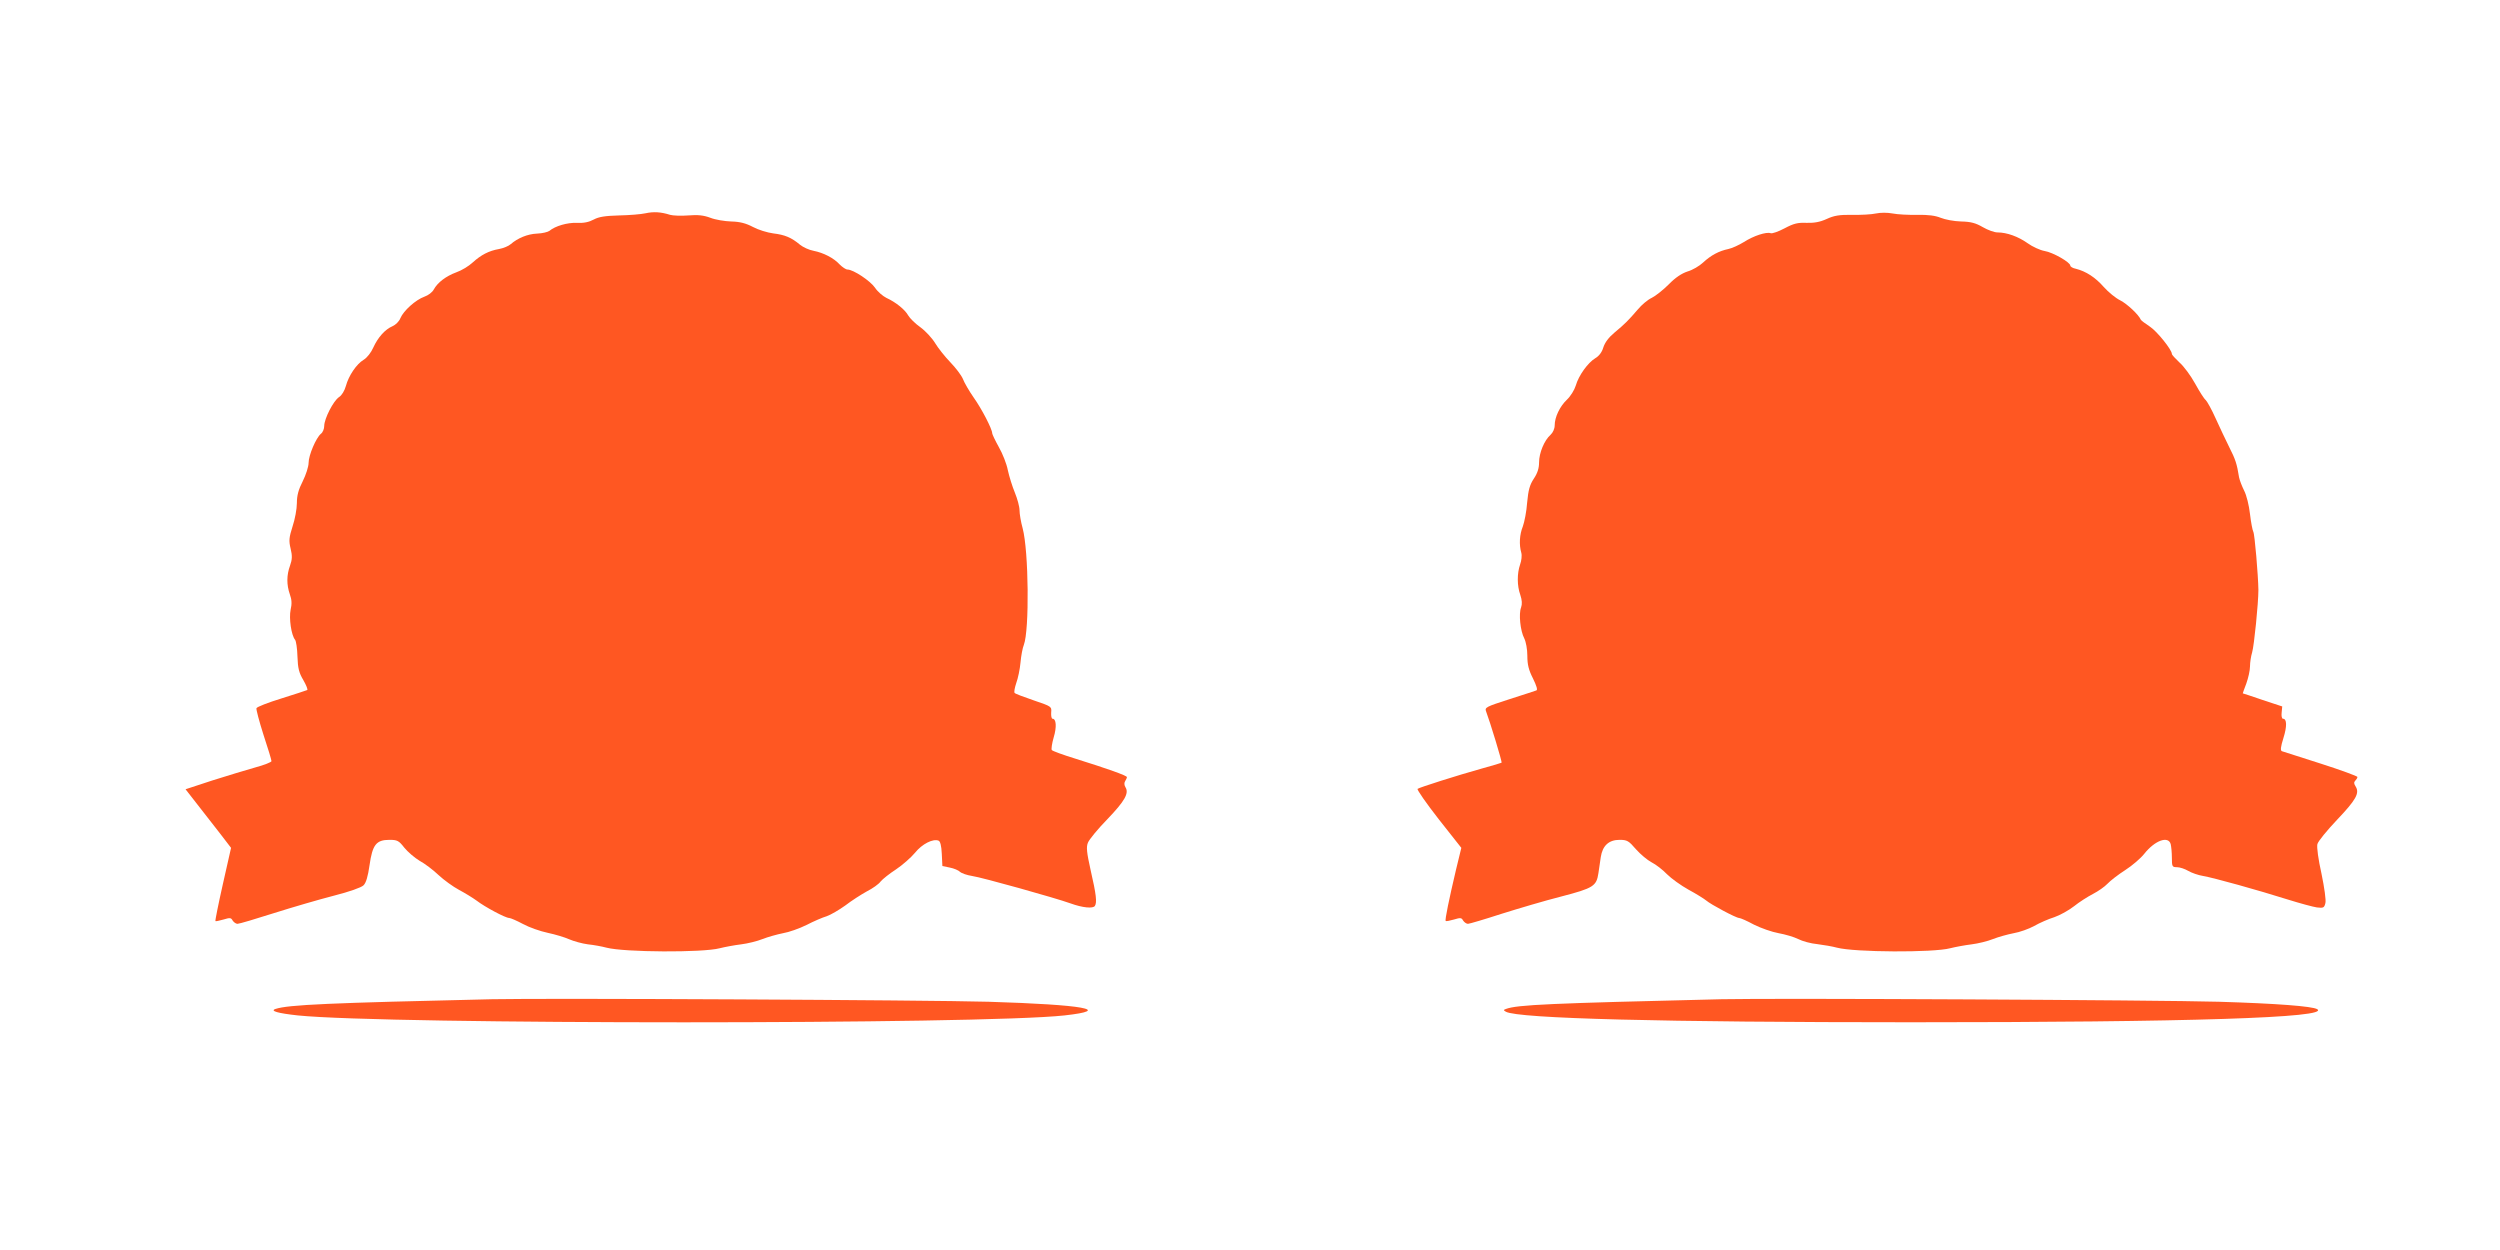 <?xml version="1.0" standalone="no"?>
<!DOCTYPE svg PUBLIC "-//W3C//DTD SVG 20010904//EN"
 "http://www.w3.org/TR/2001/REC-SVG-20010904/DTD/svg10.dtd">
<svg version="1.0" xmlns="http://www.w3.org/2000/svg"
 width="1280pt" height="640pt" viewBox="0 0 1280 640"
 preserveAspectRatio="xMidYMid meet">
<g transform="translate(0,640) scale(0.1,-0.1)"
fill="#ff5722" stroke="none">
<path d="M3305 5308 c-22 -5 -83 -10 -135 -11 -72 -2 -104 -7 -130 -21 -24
-13 -51 -19 -86 -17 -49 2 -111 -16 -141 -41 -8 -6 -36 -13 -63 -14 -49 -2
-99 -23 -135 -54 -11 -10 -38 -21 -60 -25 -52 -9 -92 -30 -135 -69 -19 -18
-57 -41 -83 -50 -54 -20 -96 -52 -116 -88 -7 -14 -28 -30 -48 -37 -45 -16
-107 -72 -123 -110 -6 -16 -24 -34 -40 -41 -38 -16 -75 -57 -99 -110 -11 -25
-32 -52 -49 -62 -37 -22 -77 -82 -91 -134 -7 -25 -21 -48 -35 -57 -29 -19 -76
-111 -76 -148 0 -14 -7 -33 -17 -40 -25 -21 -63 -110 -63 -149 0 -19 -14 -62
-30 -94 -22 -43 -30 -73 -30 -112 0 -30 -10 -83 -22 -119 -18 -57 -20 -73 -10
-114 9 -37 8 -56 -3 -87 -18 -49 -18 -98 -1 -147 10 -27 11 -49 4 -79 -9 -43
3 -130 23 -154 5 -6 11 -45 12 -86 2 -60 8 -83 30 -120 15 -26 24 -49 20 -51
-5 -2 -64 -22 -132 -43 -68 -21 -125 -43 -128 -50 -2 -6 14 -67 36 -136 23
-69 41 -129 41 -135 0 -5 -37 -20 -82 -32 -46 -13 -145 -43 -221 -67 l-137
-45 60 -77 c33 -42 86 -110 117 -150 l56 -73 -42 -186 c-23 -102 -40 -187 -38
-189 1 -2 20 2 41 8 33 10 39 10 47 -5 6 -9 17 -17 25 -17 9 0 93 25 187 55
95 30 232 70 306 89 79 20 141 42 152 53 13 12 23 46 31 103 15 105 34 130
102 130 40 0 48 -4 76 -40 18 -22 53 -52 78 -67 26 -14 70 -47 97 -73 28 -26
75 -60 105 -76 30 -16 71 -41 90 -55 43 -33 148 -89 167 -89 7 0 39 -14 71
-31 31 -17 88 -37 126 -45 38 -8 88 -23 110 -33 23 -10 66 -22 96 -26 30 -3
73 -11 95 -17 91 -24 495 -26 580 -3 28 7 77 16 110 20 32 4 82 16 109 27 28
11 75 24 105 30 30 5 84 24 120 42 37 19 83 39 104 45 20 7 63 32 95 55 31 24
81 56 110 72 30 15 62 38 71 51 10 12 45 40 79 62 33 22 77 61 97 85 36 45 92
73 120 62 9 -3 15 -25 17 -68 l3 -62 38 -8 c21 -4 45 -14 52 -22 8 -7 36 -17
62 -21 50 -7 425 -112 503 -140 63 -23 117 -28 126 -13 11 18 7 57 -22 183
-20 90 -23 118 -14 140 6 16 51 71 100 121 89 93 112 133 92 164 -6 10 -7 22
-1 31 5 8 9 17 9 20 0 8 -102 44 -262 94 -65 20 -120 40 -123 45 -3 5 1 34 10
65 16 53 13 95 -6 95 -5 0 -8 14 -7 31 3 32 2 32 -89 63 -50 17 -95 34 -98 38
-4 4 0 26 8 50 9 24 19 72 22 106 3 35 11 76 17 90 29 75 25 481 -6 597 -9 32
-16 74 -16 92 0 19 -11 59 -24 91 -13 31 -29 83 -36 115 -6 32 -27 85 -46 118
-19 34 -34 66 -34 71 0 21 -53 124 -95 183 -23 33 -48 76 -55 95 -8 19 -37 57
-65 86 -27 28 -62 72 -77 97 -15 25 -49 62 -75 81 -27 19 -55 47 -63 61 -16
29 -62 67 -112 90 -18 9 -45 32 -58 52 -24 35 -111 93 -141 93 -8 0 -26 12
-40 26 -30 33 -83 60 -134 70 -22 4 -53 18 -69 31 -44 37 -78 51 -137 58 -30
4 -76 18 -104 33 -36 19 -67 27 -111 28 -33 1 -82 9 -107 19 -35 13 -64 16
-113 12 -37 -3 -79 -1 -93 3 -47 15 -85 17 -126 8z"/>
<path d="M9605 5307 c-22 -5 -77 -8 -122 -7 -66 1 -93 -4 -130 -21 -35 -16
-64 -21 -103 -20 -45 2 -66 -3 -113 -28 -32 -17 -64 -28 -71 -25 -22 8 -87
-13 -137 -45 -26 -16 -61 -32 -80 -36 -48 -10 -89 -32 -129 -69 -19 -18 -55
-39 -80 -46 -30 -10 -62 -31 -96 -66 -28 -28 -67 -59 -87 -69 -20 -9 -52 -36
-71 -59 -49 -57 -67 -75 -120 -119 -30 -25 -49 -51 -57 -76 -7 -24 -22 -44
-41 -55 -38 -23 -85 -88 -100 -140 -7 -23 -27 -55 -45 -72 -37 -35 -63 -90
-63 -132 0 -17 -9 -37 -21 -48 -32 -28 -59 -93 -59 -142 0 -29 -8 -55 -27 -83
-21 -32 -28 -58 -34 -122 -3 -45 -14 -100 -22 -122 -17 -42 -20 -93 -8 -135 4
-14 1 -41 -6 -60 -16 -46 -16 -109 1 -156 9 -27 10 -47 4 -64 -13 -33 -4 -120
16 -158 9 -18 16 -56 16 -90 0 -45 7 -73 29 -116 18 -37 25 -59 17 -61 -6 -2
-68 -23 -138 -45 -121 -39 -127 -42 -119 -63 20 -53 83 -259 79 -262 -1 -1
-46 -15 -98 -29 -132 -37 -324 -98 -332 -105 -4 -4 44 -73 108 -155 l116 -147
-27 -111 c-36 -153 -58 -259 -53 -263 2 -3 21 1 42 7 33 10 39 10 47 -5 6 -9
17 -17 25 -17 7 0 85 23 171 51 86 27 224 68 307 89 165 43 180 53 190 120 3
22 9 59 12 82 9 58 41 88 96 88 39 0 47 -5 84 -48 23 -26 59 -56 80 -67 22
-11 57 -38 79 -61 22 -22 72 -58 110 -79 39 -21 79 -46 90 -55 24 -21 154 -90
169 -90 7 0 41 -15 76 -34 36 -18 93 -38 127 -44 33 -6 78 -19 100 -30 21 -11
65 -23 98 -26 33 -4 78 -12 100 -18 90 -24 495 -26 580 -3 28 7 77 16 110 20
32 4 82 16 109 27 28 11 75 24 106 30 30 5 78 22 105 37 28 16 74 36 103 45
29 10 74 35 101 56 26 21 70 49 97 63 27 14 60 37 74 52 14 15 55 47 91 70 36
23 80 61 98 84 54 68 123 93 135 49 3 -13 6 -44 6 -70 0 -45 2 -48 26 -48 15
0 41 -9 58 -19 17 -10 51 -22 76 -26 53 -9 280 -72 435 -121 61 -19 127 -37
147 -40 34 -4 38 -2 44 22 4 15 -5 78 -20 151 -16 71 -25 136 -21 151 3 14 49
70 101 125 97 102 116 136 95 170 -9 14 -10 22 -2 30 6 6 11 14 11 19 0 4 -84
35 -187 68 -104 33 -193 62 -200 64 -8 4 -6 22 8 67 19 60 18 99 -2 99 -6 0
-9 14 -7 31 l3 32 -100 33 c-55 19 -101 34 -102 34 0 0 7 23 18 50 10 28 19
67 19 88 0 20 5 53 11 72 10 34 32 251 32 320 -1 73 -19 286 -26 297 -4 7 -12
48 -17 91 -5 45 -18 97 -30 120 -11 22 -23 53 -26 68 -11 70 -19 93 -50 154
-18 36 -49 102 -70 148 -20 45 -44 88 -51 94 -8 6 -32 44 -54 84 -22 40 -58
89 -80 108 -21 20 -39 39 -39 44 0 21 -76 116 -113 140 -23 15 -44 31 -46 35
-11 26 -70 81 -105 99 -23 11 -61 42 -85 69 -43 49 -91 80 -143 93 -16 3 -28
11 -28 16 0 17 -89 68 -132 75 -23 4 -62 22 -87 40 -48 34 -106 55 -154 55
-16 0 -49 12 -75 27 -36 21 -61 28 -111 29 -37 1 -83 10 -105 19 -27 11 -63
16 -120 15 -44 -1 -101 2 -126 7 -26 5 -62 5 -85 0z"/>
<path d="M2520 1284 c-833 -19 -1045 -28 -1110 -50 -29 -10 13 -22 115 -33
458 -47 3501 -47 3925 0 251 28 101 55 -388 70 -318 9 -2251 19 -2542 13z"/>
<path d="M8815 1284 c-877 -21 -1047 -28 -1105 -50 -13 -5 -13 -6 0 -14 62
-35 810 -54 2075 -54 1418 0 2149 23 2079 67 -25 15 -206 29 -502 38 -319 9
-2267 19 -2547 13z"/>
</g>
</svg>
